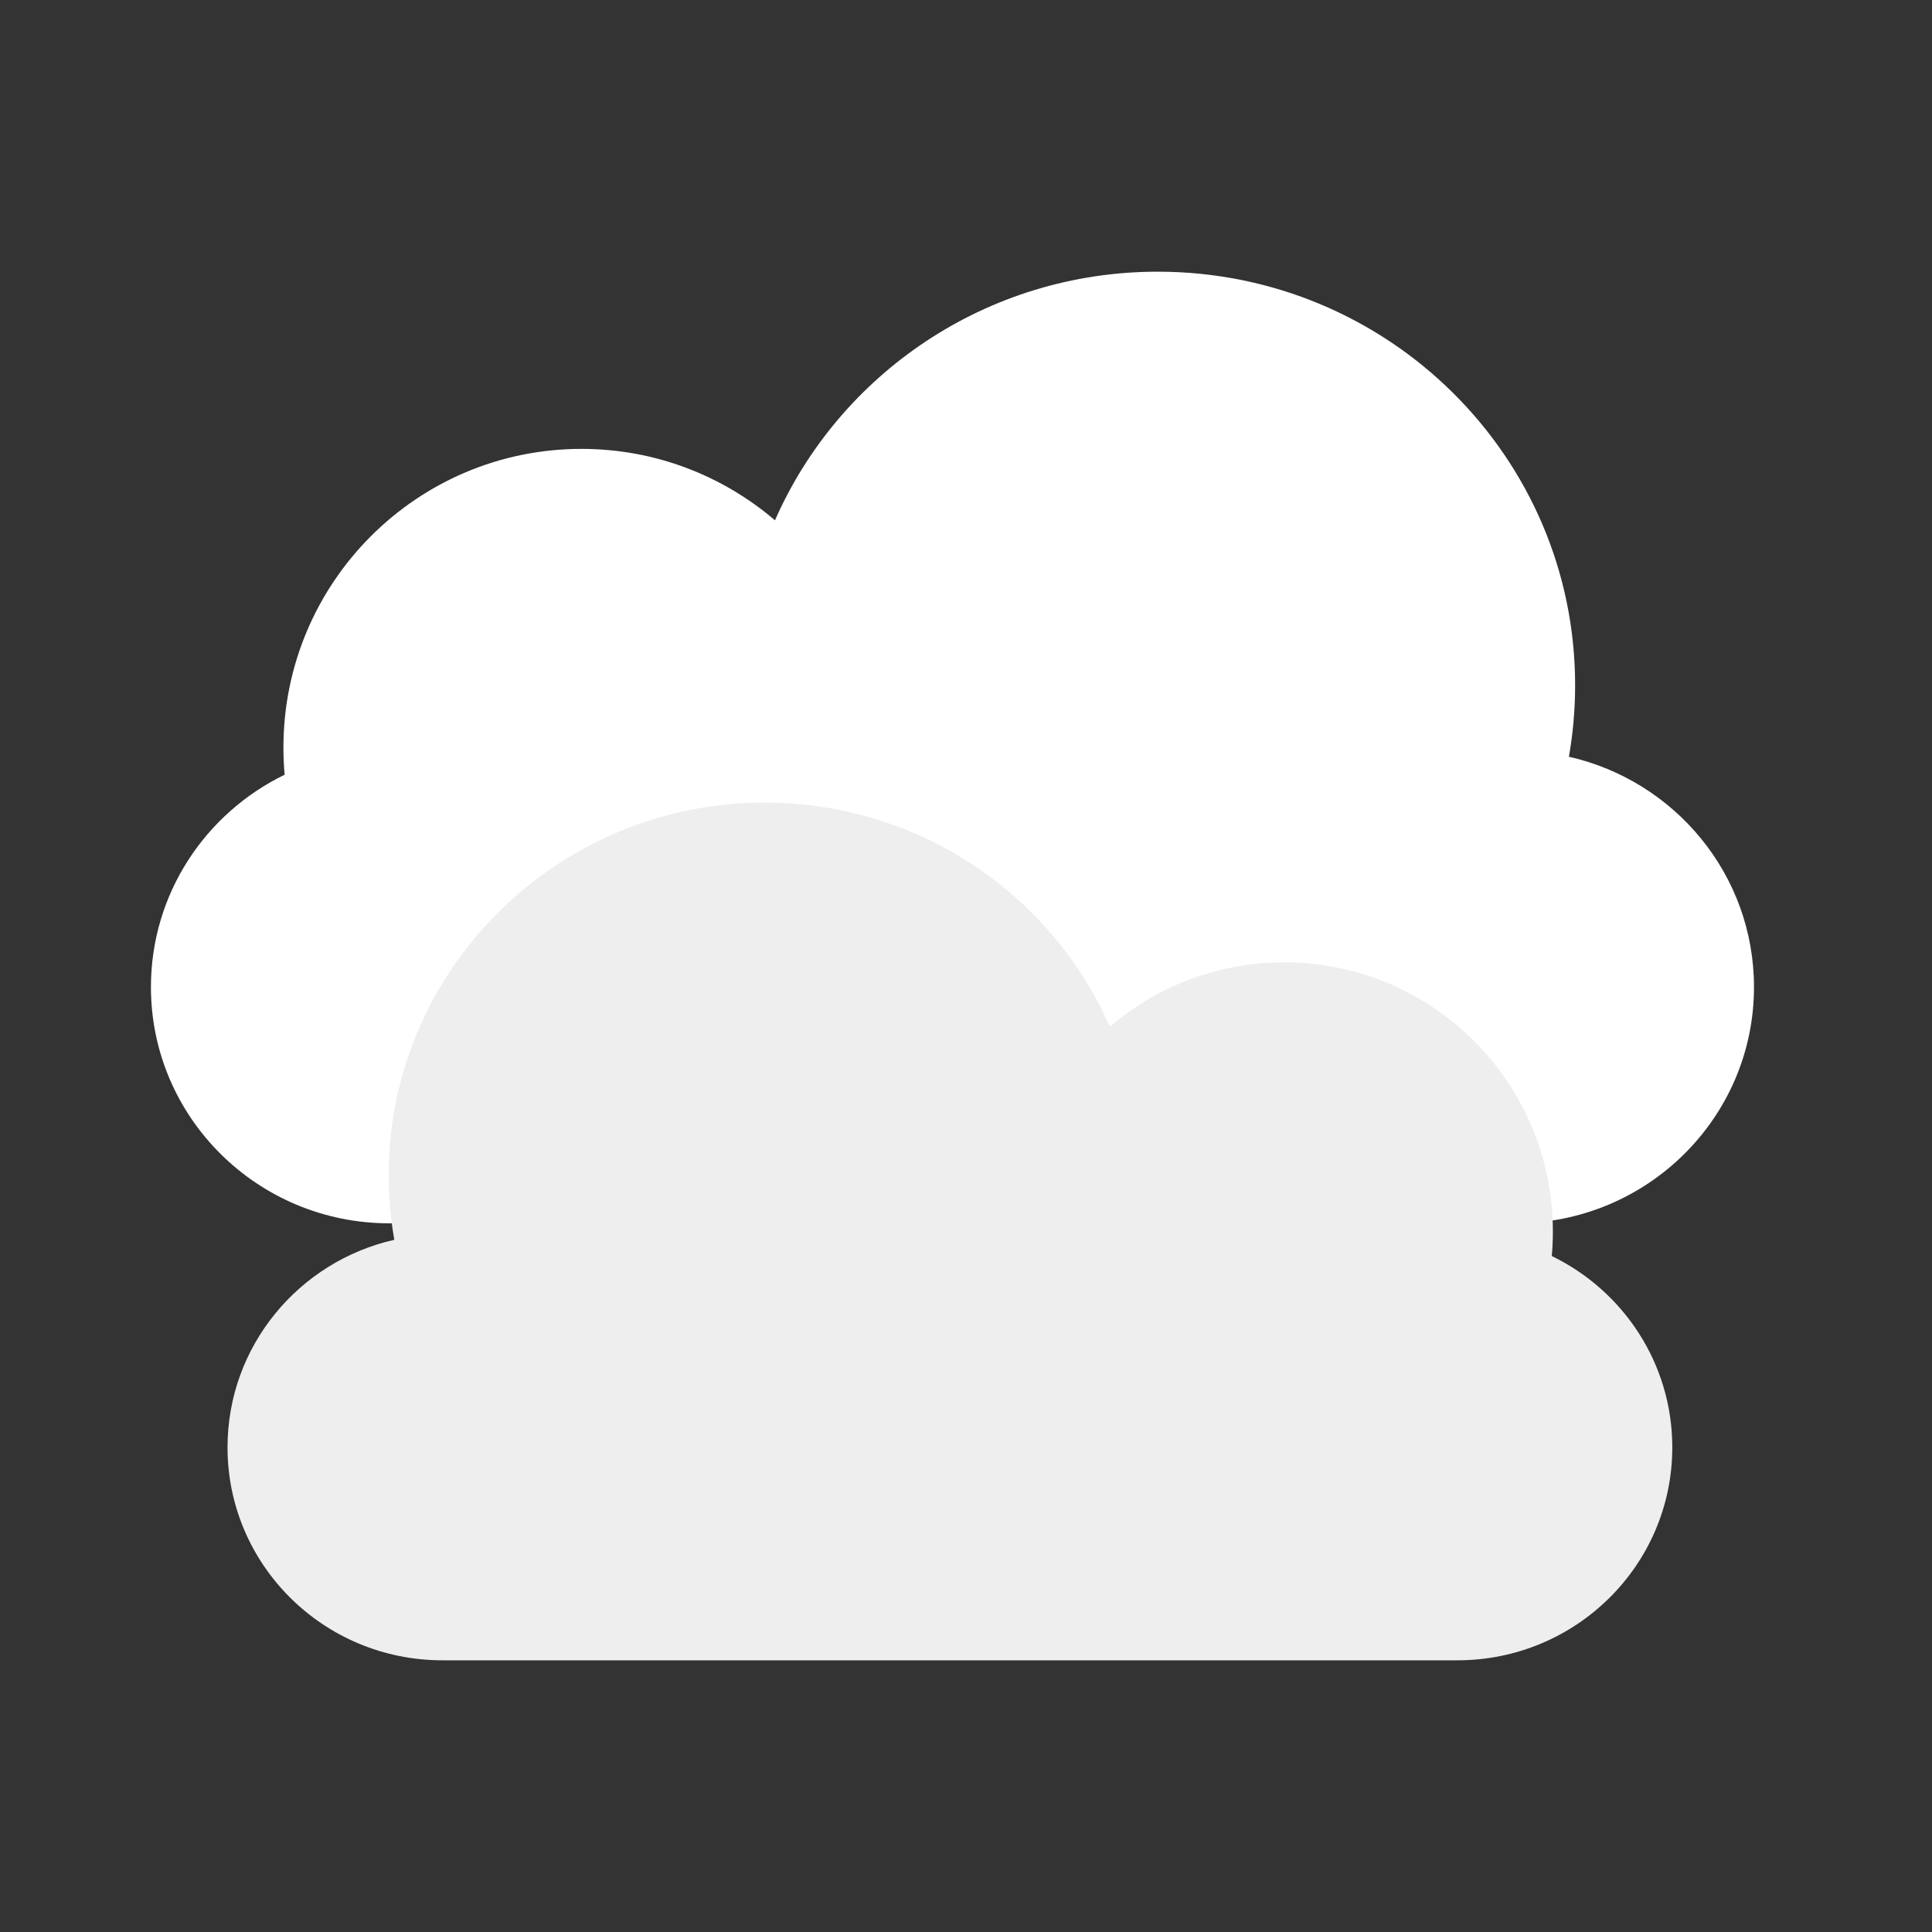 <svg width="64" height="64" viewBox="0 0 64 64" fill="none" xmlns="http://www.w3.org/2000/svg">
<rect x="0" y="0" width="64" height="64" fill="#333333" stroke="none"/>
<path d="M51.972 25.068C52.108 24.297 52.178 23.505 52.178 22.697C52.178 15.132 45.989 9 38.354 9C32.678 9 27.801 12.389 25.672 17.236C23.947 15.761 21.709 14.87 19.263 14.87C13.81 14.87 9.389 19.299 9.389 24.762C9.389 25.066 9.402 25.367 9.429 25.664C6.806 26.937 5 29.608 5 32.697C5 37.02 8.537 40.524 12.9 40.524H50.203C54.566 40.524 58.103 37.02 58.103 32.697C58.103 28.977 55.483 25.863 51.972 25.068Z" fill="url(#paint0_linear_129_9843)"/>
<path d="M13.062 41.07C12.94 40.376 12.876 39.661 12.876 38.933C12.876 32.115 18.455 26.588 25.336 26.588C30.451 26.588 34.847 29.643 36.766 34.011C38.32 32.682 40.337 31.879 42.542 31.879C47.457 31.879 51.441 35.87 51.441 40.794C51.441 41.068 51.429 41.34 51.405 41.608C53.769 42.755 55.397 45.162 55.397 47.946C55.397 51.842 52.209 55 48.277 55H14.656C10.724 55 7.537 51.842 7.537 47.946C7.537 44.593 9.898 41.787 13.062 41.07Z" fill="url(#paint1_linear_129_9843)"/>
<defs>
<linearGradient id="paint0_linear_129_9843" x1="7.5" y1="-4" x2="53.5" y2="41" gradientUnits="SpaceOnUse">
<stop stop-color="white"/>
<stop offset="1" stop-color="#AFAFAF"/>
</linearGradient>
<linearGradient id="paint1_linear_129_9843" x1="52.353" y1="52.463" x2="4.07" y2="16.357" gradientUnits="SpaceOnUse">
<stop stop-color="white"/>
<stop offset="1" stop-color="#EEEEEE"/>
</linearGradient>
</defs>
</svg>
